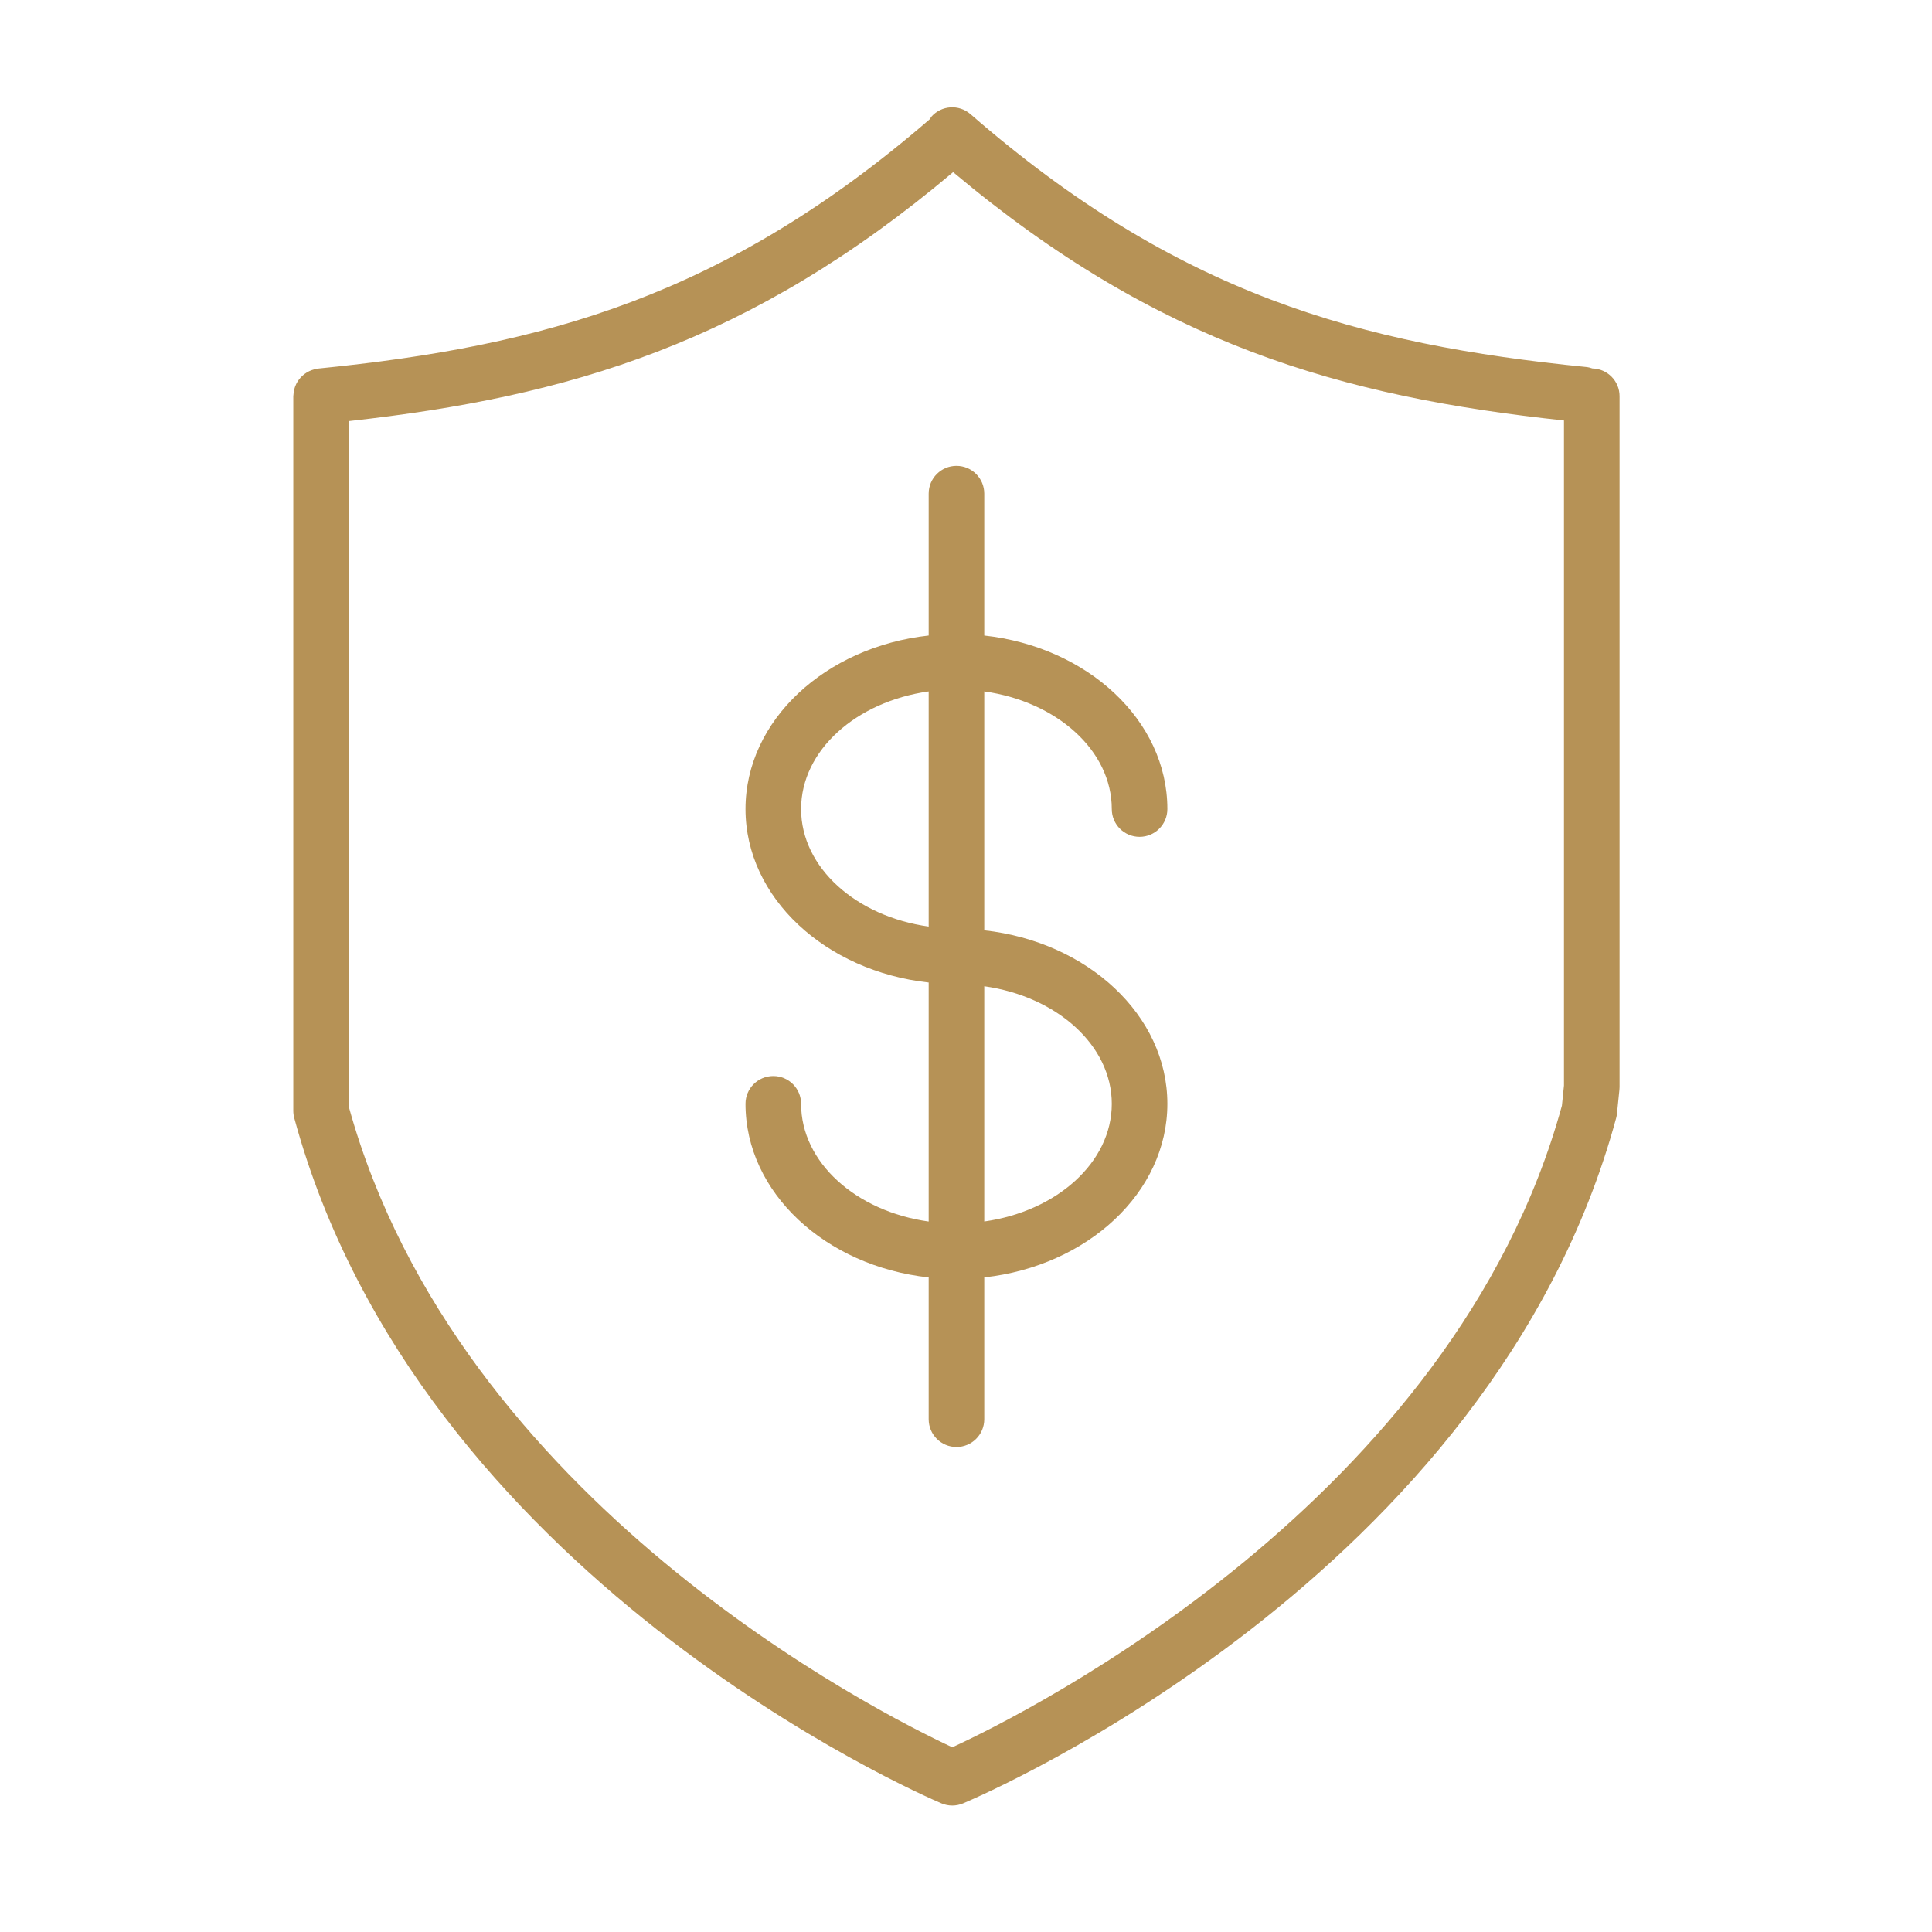 <?xml version="1.0" encoding="UTF-8"?> <svg xmlns="http://www.w3.org/2000/svg" width="101" height="101" viewBox="0 0 101 101" fill="none"> <path d="M83.246 19.261C83.141 19.225 83.031 19.196 82.916 19.185C71.06 17.999 61.54 15.374 50.733 5.966C50.127 5.44 49.21 5.503 48.683 6.108C48.653 6.142 48.644 6.186 48.618 6.222C37.898 15.484 28.423 18.089 16.643 19.266C16.615 19.269 16.59 19.278 16.563 19.282C16.517 19.289 16.472 19.298 16.428 19.309C16.379 19.322 16.332 19.336 16.285 19.353C16.242 19.369 16.201 19.386 16.16 19.406C16.116 19.427 16.073 19.45 16.032 19.476C15.993 19.5 15.956 19.525 15.92 19.552C15.882 19.58 15.847 19.61 15.812 19.641C15.777 19.673 15.744 19.706 15.712 19.742C15.683 19.775 15.655 19.808 15.628 19.843C15.598 19.883 15.57 19.925 15.544 19.968C15.522 20.004 15.503 20.04 15.484 20.078C15.461 20.125 15.441 20.172 15.424 20.221C15.41 20.261 15.397 20.301 15.387 20.342C15.374 20.393 15.363 20.444 15.355 20.497C15.349 20.54 15.344 20.583 15.342 20.627C15.34 20.656 15.333 20.683 15.333 20.712V58.068C15.333 58.197 15.35 58.324 15.384 58.448C21.883 82.413 48.101 93.802 49.214 94.274C49.396 94.351 49.589 94.39 49.782 94.39C49.973 94.39 50.165 94.352 50.345 94.277C51.47 93.803 77.99 82.416 84.488 58.448C84.509 58.372 84.523 58.295 84.531 58.216L84.658 56.972C84.663 56.923 84.666 56.873 84.666 56.825V20.711C84.666 19.92 84.033 19.279 83.246 19.261ZM81.652 57.802C75.985 78.448 53.642 89.563 49.785 91.344C45.962 89.561 23.945 78.493 18.239 57.873V22.014C29.734 20.743 39.216 17.943 49.827 8.999C60.536 17.99 70.101 20.734 81.76 21.982V56.75L81.652 57.802Z" fill="#B69256"></path> <path d="M58.121 42.295C58.121 43.098 58.771 43.748 59.574 43.748C60.377 43.748 61.027 43.098 61.027 42.295C61.027 37.654 56.848 33.817 51.455 33.223V25.807C51.455 25.004 50.805 24.354 50.002 24.354C49.199 24.354 48.549 25.004 48.549 25.807V33.223C43.153 33.817 38.973 37.654 38.973 42.295C38.973 46.934 43.154 50.769 48.549 51.363V63.858C44.763 63.33 41.879 60.775 41.879 57.705C41.879 56.902 41.229 56.252 40.426 56.252C39.623 56.252 38.973 56.902 38.973 57.705C38.973 62.35 43.154 66.19 48.549 66.781V74.193C48.549 74.996 49.199 75.646 50.002 75.646C50.805 75.646 51.455 74.996 51.455 74.193V66.779C56.849 66.182 61.027 62.345 61.027 57.705C61.027 53.067 56.849 49.231 51.455 48.635V36.146C55.24 36.676 58.121 39.228 58.121 42.295ZM41.879 42.295C41.879 39.228 44.762 36.676 48.549 36.146V48.439C44.762 47.91 41.879 45.359 41.879 42.295ZM58.121 57.705C58.121 60.77 55.24 63.324 51.455 63.856V51.558C55.24 52.09 58.121 54.641 58.121 57.705Z" fill="#B69256"></path> </svg> 